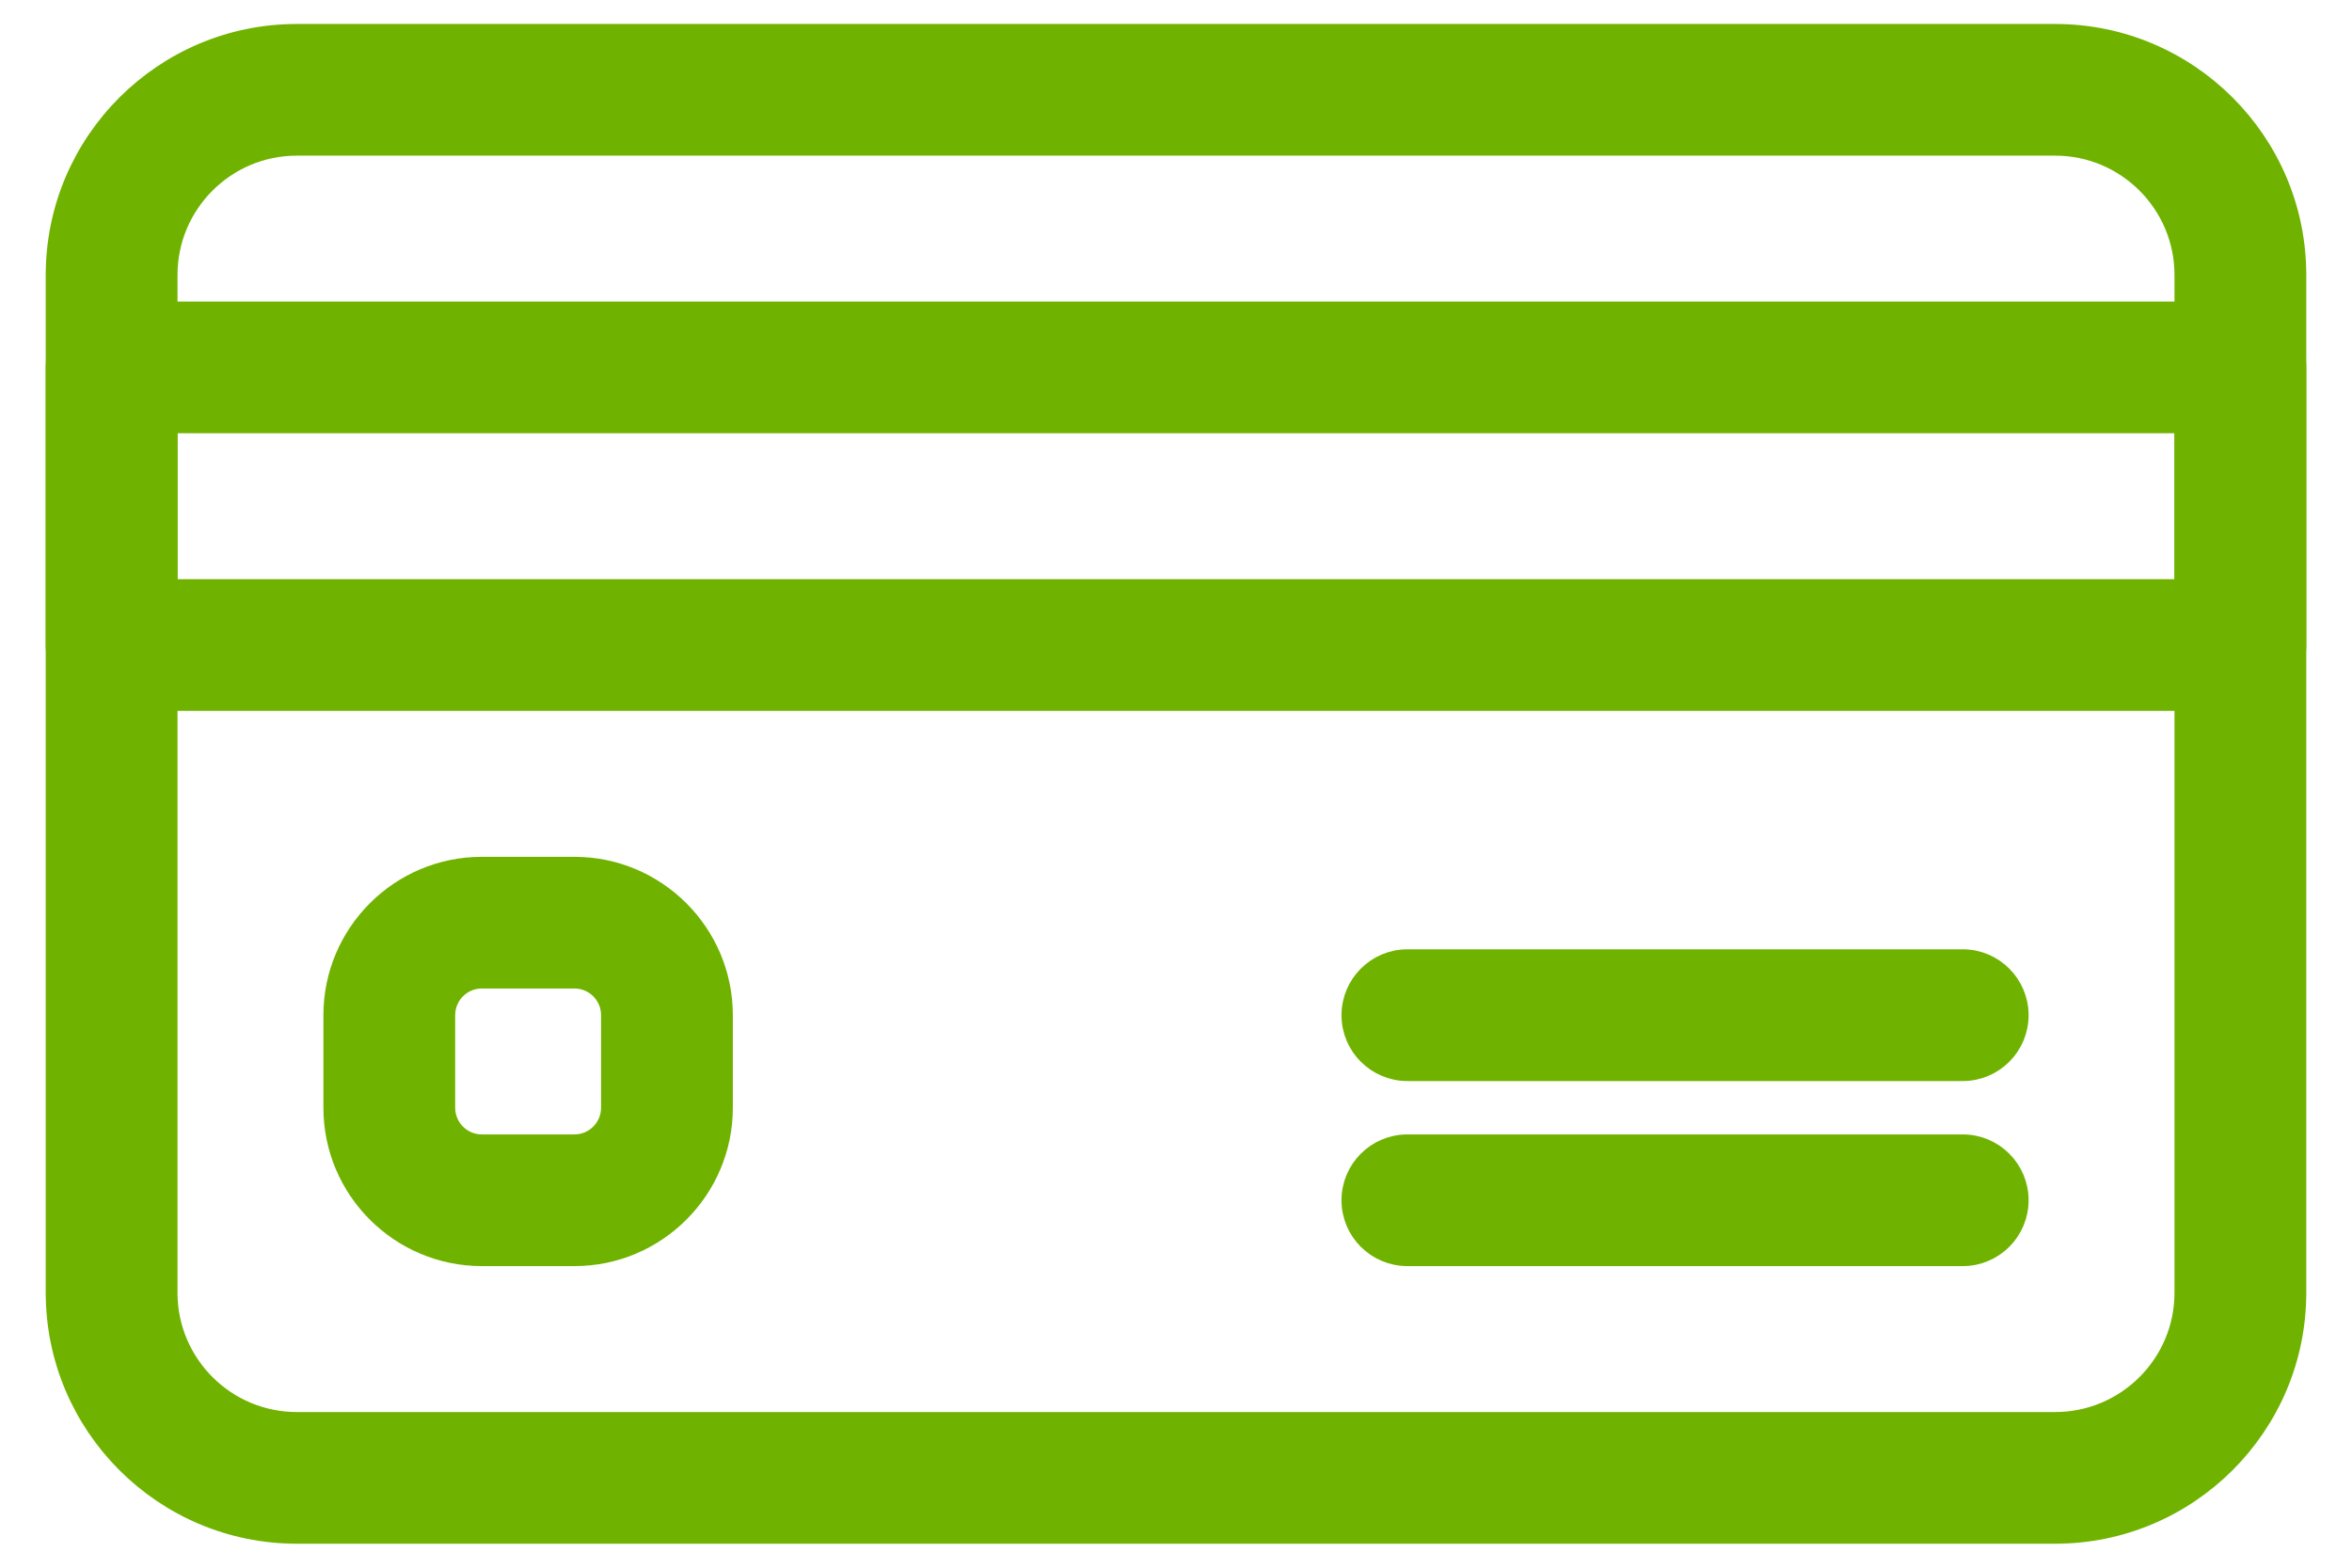 <svg width="36" height="24" viewBox="0 0 36 24" fill="none" xmlns="http://www.w3.org/2000/svg">
<path d="M2.567 19.792V19.808C2.576 20.889 3.458 21.767 4.542 21.767H31.458C32.547 21.767 33.433 20.88 33.433 19.792V4.208C33.433 3.12 32.547 2.233 31.458 2.233H4.542C3.453 2.233 2.567 3.12 2.567 4.208V19.792ZM4.542 0.517H31.458C33.493 0.517 35.15 2.173 35.15 4.208V19.792C35.15 21.827 33.493 23.483 31.458 23.483H4.542C2.507 23.483 0.85 21.827 0.85 19.792V4.208C0.85 2.173 2.507 0.517 4.542 0.517Z" fill="#6FB300" stroke="#6FB300" stroke-width="0.3"/>
<path d="M2.567 9.017H33.433V6.483H2.567V9.017ZM1.708 4.767H34.292C34.766 4.767 35.15 5.151 35.15 5.625V9.875C35.15 10.349 34.766 10.733 34.292 10.733H1.708C1.234 10.733 0.85 10.349 0.85 9.875V5.625C0.85 5.151 1.235 4.767 1.708 4.767Z" fill="#6FB300" stroke="#6FB300" stroke-width="0.3"/>
<path d="M21.542 14.683H30.042C30.515 14.683 30.9 15.068 30.9 15.542C30.9 16.016 30.515 16.4 30.042 16.4H21.542C21.068 16.4 20.683 16.015 20.683 15.542C20.683 15.068 21.068 14.683 21.542 14.683Z" fill="#6FB300" stroke="#6FB300" stroke-width="0.3"/>
<path d="M20.683 18.375V18.375C20.683 17.901 21.068 17.517 21.542 17.517H30.042C30.515 17.517 30.9 17.901 30.9 18.375C30.9 18.849 30.515 19.233 30.042 19.233H21.542C21.068 19.233 20.683 18.849 20.683 18.375Z" fill="#6FB300" stroke="#6FB300" stroke-width="0.3"/>
<path d="M7.375 13.267H8.792C10.046 13.267 11.067 14.287 11.067 15.542V16.958C11.067 18.213 10.046 19.233 8.792 19.233H7.375C6.121 19.233 5.1 18.213 5.1 16.958V15.542C5.1 14.287 6.121 13.267 7.375 13.267ZM6.817 16.958C6.817 17.267 7.067 17.517 7.375 17.517H8.792C9.1 17.517 9.35 17.267 9.35 16.958V15.542C9.35 15.233 9.1 14.983 8.792 14.983H7.375C7.067 14.983 6.817 15.233 6.817 15.542V16.958Z" fill="#6FB300" stroke="#6FB300" stroke-width="0.3"/>
</svg>
